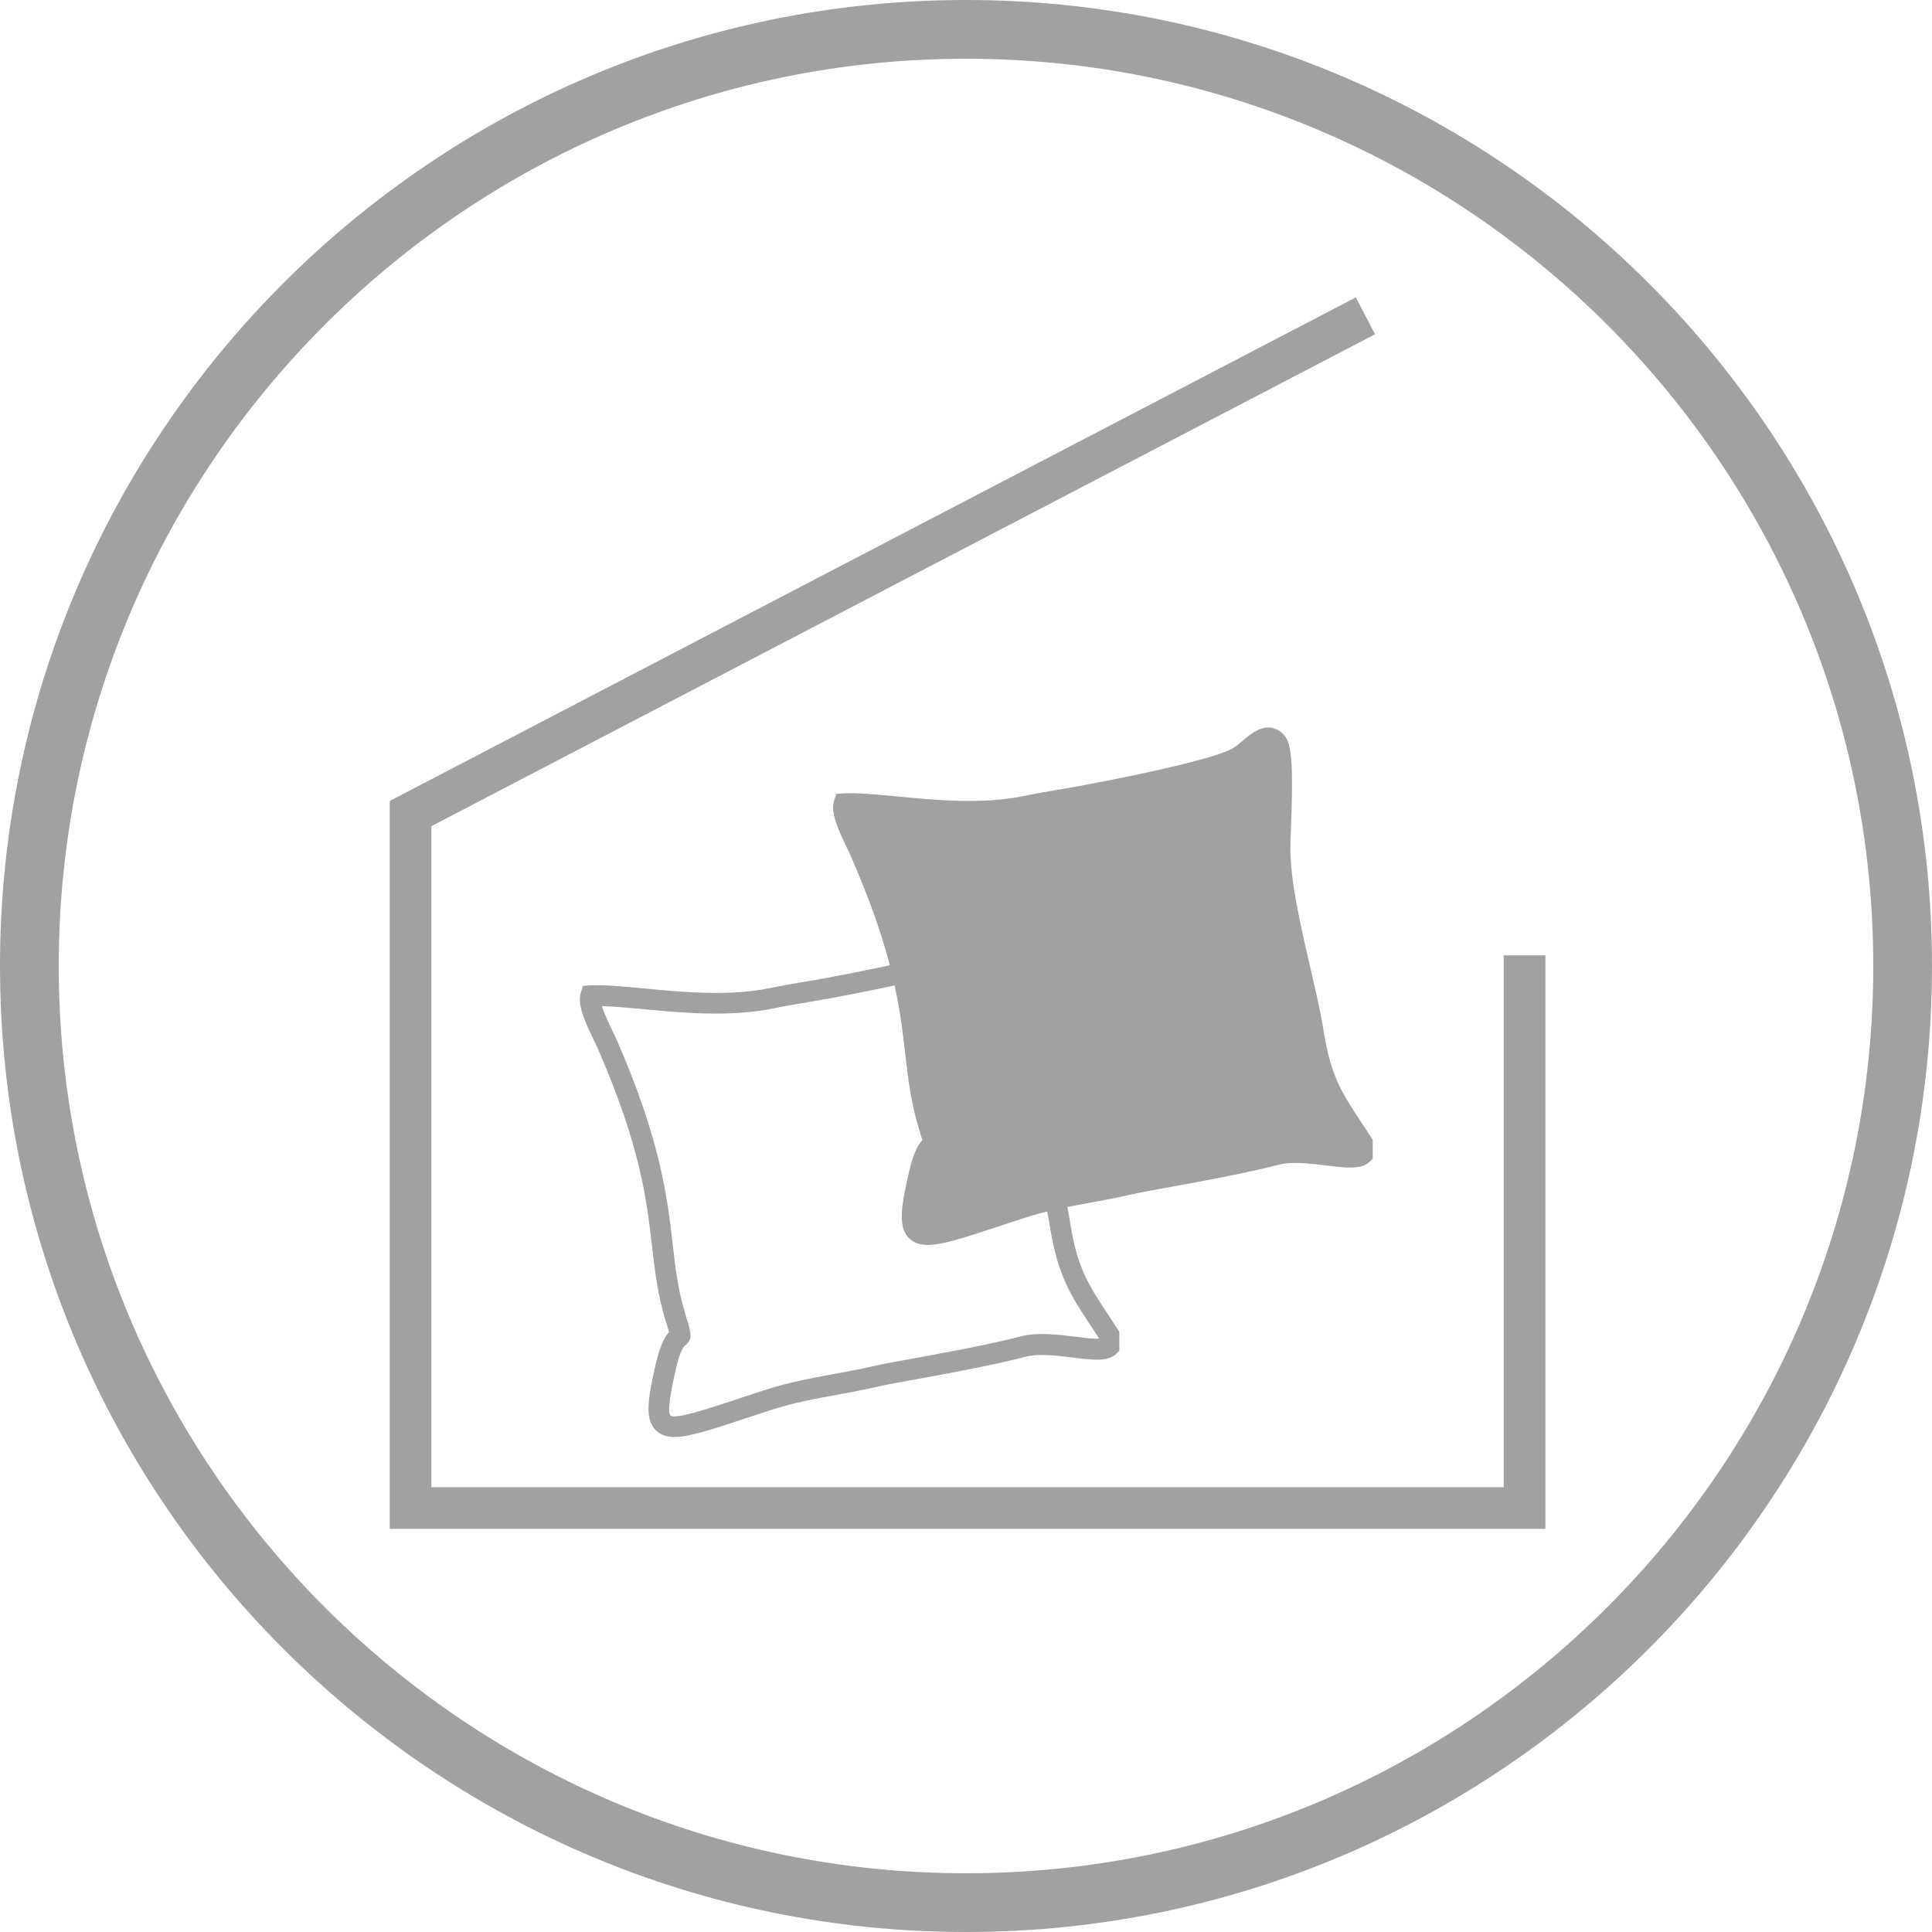 <?xml version="1.0" encoding="utf-8"?>
<!-- Generator: Adobe Illustrator 27.0.0, SVG Export Plug-In . SVG Version: 6.00 Build 0)  -->
<svg version="1.1" id="Layer_1" xmlns="http://www.w3.org/2000/svg" xmlns:xlink="http://www.w3.org/1999/xlink" x="0px" y="0px"
	 viewBox="0 0 40 40" style="enable-background:new 0 0 40 40;" xml:space="preserve">
<style type="text/css">
	.st0{fill:#A1A1A1;}
	.st1{fill-rule:evenodd;clip-rule:evenodd;fill:#A1A1A1;}
</style>
<g>
	<g>
		<polygon class="st0" points="31.996,31.653 8.069,31.653 8.069,16.583 8.301,16.462 28.071,6.157 28.469,6.921 8.931,17.105 
			8.931,30.791 31.133,30.791 31.133,19.779 31.996,19.779 		"/>
	</g>
	<g>
		<path class="st0" d="M13.964,29.751c-0.157,0-0.276-0.039-0.372-0.126c-0.239-0.219-0.197-0.608-0.012-1.398
			c0.093-0.398,0.188-0.555,0.274-0.646c-0.013-0.047-0.035-0.115-0.067-0.217c-0.172-0.556-0.228-1.043-0.287-1.558
			c-0.112-0.97-0.238-2.068-1.125-4.1c-0.021-0.049-0.05-0.109-0.083-0.176c-0.197-0.408-0.341-0.738-0.267-0.977l0.044-0.142
			l0.148-0.009c0.285-0.016,0.668,0.019,1.11,0.062c0.786,0.076,1.764,0.169,2.614-0.007c0.235-0.049,0.476-0.09,0.713-0.13
			c0.15-0.025,0.299-0.05,0.443-0.077c1.701-0.318,2.891-0.611,3.185-0.784c0.067-0.04,0.134-0.099,0.2-0.155
			c0.162-0.137,0.344-0.288,0.565-0.272c0.123,0.012,0.231,0.075,0.321,0.189c0.15,0.225,0.155,0.817,0.113,1.906
			c-0.006,0.157-0.011,0.287-0.011,0.372c-0.005,0.698,0.202,1.591,0.401,2.454c0.115,0.493,0.222,0.958,0.29,1.382
			c0.148,0.919,0.374,1.259,0.782,1.877l0.232,0.354v0.396l-0.068,0.064c-0.174,0.163-0.477,0.125-0.897,0.074
			c-0.33-0.041-0.703-0.087-0.967-0.019c-0.72,0.185-1.594,0.344-2.231,0.46c-0.356,0.065-0.652,0.118-0.83,0.159
			c-0.292,0.068-0.573,0.119-0.851,0.17c-0.461,0.084-0.897,0.164-1.356,0.312l-0.555,0.182
			C14.72,29.602,14.269,29.751,13.964,29.751z M12.461,20.83c0.052,0.166,0.167,0.404,0.219,0.512
			c0.036,0.072,0.067,0.138,0.09,0.191c0.912,2.09,1.048,3.273,1.157,4.223c0.059,0.517,0.111,0.963,0.269,1.474
			c0.119,0.388,0.151,0.49-0.012,0.629c-0.024,0.02-0.097,0.083-0.186,0.464c-0.173,0.742-0.159,0.944-0.116,0.982
			c0.094,0.089,0.762-0.133,1.405-0.346l0.557-0.183c0.486-0.157,0.957-0.243,1.412-0.327c0.271-0.049,0.546-0.099,0.831-0.166
			c0.183-0.042,0.486-0.097,0.85-0.163c0.631-0.115,1.496-0.271,2.201-0.453c0.343-0.088,0.759-0.037,1.126,0.008
			c0.15,0.018,0.353,0.049,0.482,0.04v-0.018l-0.16-0.244c-0.412-0.623-0.684-1.035-0.847-2.045
			c-0.067-0.41-0.172-0.869-0.285-1.354c-0.205-0.888-0.418-1.806-0.413-2.555c0.001-0.088,0.006-0.223,0.012-0.385
			c0.015-0.4,0.055-1.463-0.034-1.64c-0.068,0.007-0.186,0.103-0.255,0.162c-0.086,0.073-0.173,0.146-0.261,0.198
			c-0.442,0.261-2.052,0.599-3.326,0.837c-0.147,0.027-0.298,0.052-0.45,0.078c-0.232,0.039-0.468,0.079-0.698,0.126
			c-0.915,0.19-1.928,0.094-2.743,0.014C12.972,20.863,12.689,20.836,12.461,20.83z"/>
	</g>
	<g>
		<path class="st1" d="M28.205,23.899v-0.238c-0.53-0.821-0.832-1.15-1.011-2.26c-0.189-1.171-0.703-2.748-0.695-3.873
			c0.003-0.409,0.104-1.9-0.056-2.141c-0.248-0.311-0.525,0.122-0.808,0.289c-0.485,0.287-2.661,0.7-3.255,0.81
			c-0.372,0.069-0.769,0.127-1.151,0.207c-1.36,0.283-2.988-0.098-3.755-0.051c-0.07,0.222,0.234,0.755,0.342,1.002
			c1.382,3.168,0.949,4.157,1.418,5.674c0.212,0.685,0.016,0.047-0.202,0.981c-0.391,1.677-0.099,1.426,2.123,0.707
			c0.754-0.244,1.453-0.308,2.224-0.487c0.507-0.118,1.949-0.333,3.056-0.617C27.032,23.749,28.002,24.088,28.205,23.899z"/>
		<path class="st0" d="M19.207,25.775c-0.157,0-0.276-0.039-0.372-0.126c-0.239-0.219-0.197-0.608-0.012-1.398
			c0.093-0.398,0.188-0.555,0.274-0.646c-0.013-0.047-0.035-0.115-0.067-0.218c-0.171-0.555-0.227-1.042-0.287-1.557
			c-0.112-0.969-0.238-2.068-1.125-4.1c-0.021-0.049-0.05-0.109-0.083-0.177c-0.197-0.407-0.341-0.738-0.266-0.976l0.045-0.141
			l0.148-0.009c0.285-0.017,0.668,0.02,1.11,0.062c0.786,0.076,1.764,0.169,2.614-0.007c0.232-0.048,0.469-0.088,0.702-0.128
			c0.154-0.026,0.306-0.052,0.454-0.08c1.697-0.315,2.888-0.608,3.186-0.784c0.067-0.04,0.134-0.098,0.2-0.154
			c0.162-0.138,0.351-0.29,0.565-0.273c0.123,0.012,0.231,0.076,0.321,0.189c0.15,0.225,0.155,0.789,0.114,1.897
			c-0.007,0.16-0.011,0.294-0.012,0.38c-0.005,0.699,0.202,1.593,0.402,2.457c0.114,0.492,0.222,0.957,0.29,1.381
			c0.148,0.918,0.372,1.258,0.78,1.874l0.233,0.356v0.395l-0.068,0.064c-0.174,0.163-0.477,0.124-0.896,0.074
			c-0.33-0.04-0.706-0.086-0.967-0.019c-0.721,0.185-1.594,0.343-2.231,0.459c-0.356,0.065-0.652,0.118-0.831,0.159
			c-0.293,0.068-0.575,0.12-0.854,0.171c-0.46,0.084-0.895,0.164-1.353,0.312l-0.557,0.183
			C19.962,25.626,19.512,25.775,19.207,25.775z M17.704,16.855c0.052,0.165,0.166,0.403,0.219,0.511
			c0.035,0.074,0.067,0.14,0.09,0.192c0.912,2.091,1.048,3.273,1.157,4.223c0.059,0.517,0.111,0.963,0.269,1.474
			c0.119,0.387,0.151,0.49-0.011,0.629c-0.024,0.021-0.098,0.084-0.187,0.464c-0.173,0.742-0.159,0.944-0.116,0.982
			c0.093,0.09,0.761-0.133,1.403-0.345l0.559-0.183c0.485-0.157,0.955-0.243,1.409-0.326c0.272-0.05,0.548-0.1,0.834-0.166
			c0.183-0.043,0.486-0.098,0.851-0.164c0.631-0.115,1.495-0.271,2.201-0.452c0.342-0.09,0.759-0.037,1.127,0.008
			c0.15,0.019,0.352,0.04,0.48,0.041v-0.018l-0.162-0.246c-0.412-0.622-0.683-1.034-0.846-2.043
			c-0.067-0.41-0.172-0.868-0.285-1.352c-0.205-0.888-0.419-1.807-0.413-2.557c0.001-0.089,0.006-0.227,0.012-0.393
			c0.015-0.398,0.055-1.455-0.034-1.632c-0.056,0.001-0.186,0.103-0.255,0.162c-0.086,0.073-0.173,0.146-0.261,0.198
			c-0.472,0.278-2.286,0.643-3.326,0.837c-0.15,0.028-0.305,0.054-0.46,0.081c-0.229,0.039-0.46,0.078-0.687,0.125
			c-0.913,0.189-1.928,0.093-2.742,0.014C18.216,16.887,17.932,16.86,17.704,16.855z"/>
	</g>
	<g>
		<path class="st0" d="M20,40C8.972,40,0,31.029,0,20S8.972,0,20,0S40,8.972,40,20S31.028,40,20,40z M20,1.216
			C9.643,1.216,1.216,9.643,1.216,20c0,10.357,8.427,18.784,18.784,18.784S38.784,30.357,38.784,20
			C38.784,9.643,30.357,1.216,20,1.216z"/>
	</g>
</g>
<g>
</g>
<g>
</g>
<g>
</g>
<g>
</g>
<g>
</g>
<g>
</g>
</svg>
